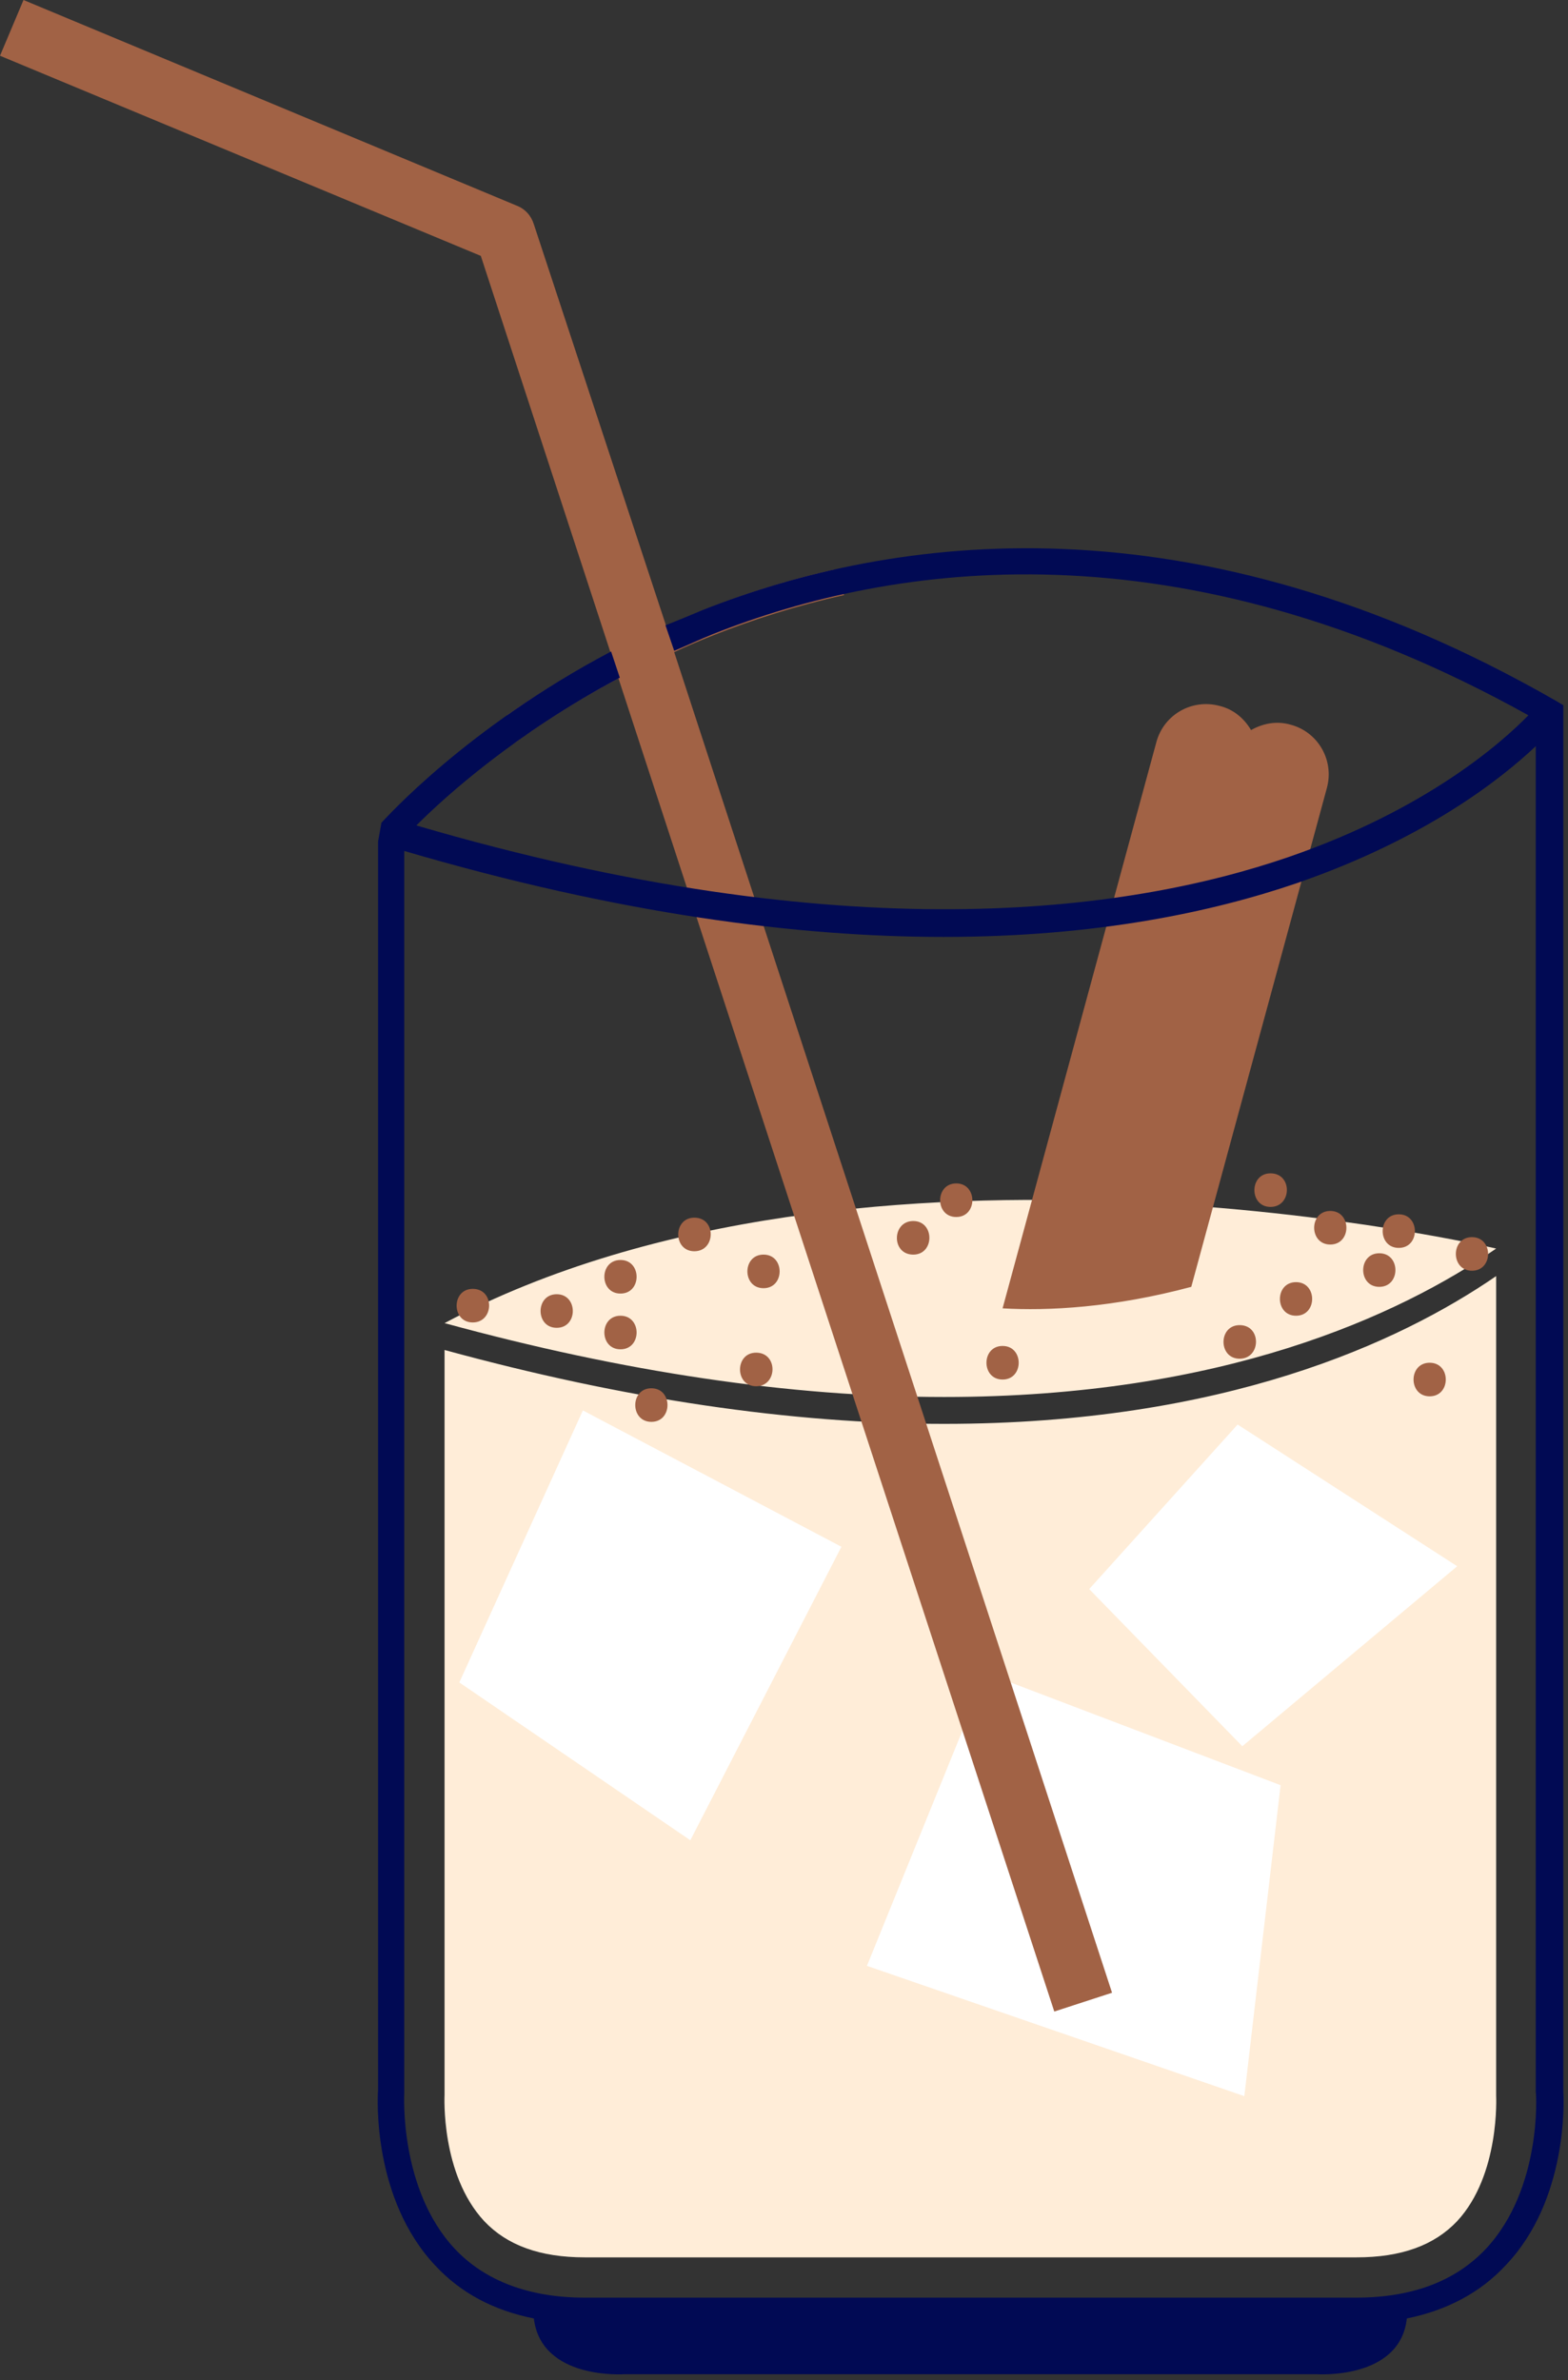<?xml version="1.0" encoding="UTF-8" standalone="no"?><svg xmlns="http://www.w3.org/2000/svg" xmlns:xlink="http://www.w3.org/1999/xlink" fill="#000000" height="354.4" preserveAspectRatio="xMidYMid meet" version="1" viewBox="0.0 0.0 233.5 354.4" width="233.5" zoomAndPan="magnify"><rect x="0.0" y="0.0" width="233.5" height="354.4" fill="#333333" stroke="none"/><g id="change1_1"><path d="M140.6,208c-22.8,0-47.7-3.7-74.4-11c62.7-33.3,156.6-11.1,156.6-11.1C208.3,195.9,182.1,208,140.6,208 L140.6,208z M222.8,312l0-0.3V190c-14.4,9.9-40.6,22-82.2,22h0c-22.8,0-47.7-3.7-74.4-11v110.7l0,0.2c0,0.1-0.6,11.8,5.9,18.8 c3.4,3.6,8.3,5.4,15,5.4h114.9c6.7,0,11.6-1.8,15-5.4C223.4,323.8,222.8,312.1,222.8,312z" fill="#ffedd8"/></g><g id="change2_1"><path d="M86.8,210l38.5,20.3L102.8,274l-34.4-23.5L86.8,210z M129.1,292.7l56.2,19.4l5.4-46.3l-43.9-16.7L129.1,292.7z M217,233.2l-32.7-21.1l-22.1,24.5L185,260L217,233.2z" fill="#ffffff"/></g><g id="change3_1"><path d="M92.4,192.6c-3.2,0-3.2-5,0-5S95.6,192.6,92.4,192.6z M103.4,181.3c-3.2,0-3.2,5,0,5S106.7,181.3,103.4,181.3z M113.7,186.8c-3.2,0-3.2,5,0,5C116.9,191.8,116.9,186.8,113.7,186.8z M92.4,195.9c-3.2,0-3.2,5,0,5S95.6,195.9,92.4,195.9z M82.9,192.7c-3.2,0-3.2,5,0,5C86.1,197.7,86.1,192.7,82.9,192.7z M70.4,191.9c-3.2,0-3.2,5,0,5S73.7,191.9,70.4,191.9z M112.6,201.4c-3.2,0-3.2,5,0,5S115.9,201.4,112.6,201.4z M184.6,197.3c-3.2,0-3.2,5,0,5S187.9,197.3,184.6,197.3z M193,190.9 c-3.2,0-3.2,5,0,5S196.2,190.9,193,190.9z M205.4,186.6c-3.2,0-3.2,5,0,5S208.6,186.6,205.4,186.6z M219.2,184.2c-3.2,0-3.2,5,0,5 S222.4,184.2,219.2,184.2z M208.3,180.8c-3.2,0-3.2,5,0,5S211.5,180.8,208.3,180.8z M189.2,174.7c-3.2,0-3.2,5,0,5 S192.5,174.7,189.2,174.7z M198.1,180.3c-3.2,0-3.2,5,0,5S201.3,180.3,198.1,180.3z M142.4,181.2c3.2,0,3.2-5,0-5 C139.2,176.2,139.2,181.2,142.4,181.2z M136,186.8c3.2,0,3.2-5,0-5C132.8,181.8,132.7,186.8,136,186.8z M97,206.7c-3.2,0-3.2,5,0,5 C100.2,211.7,100.2,206.7,97,206.7z M149.3,205.4c3.2,0,3.2-5,0-5S146.1,205.4,149.3,205.4z M212.9,202.9c-3.2,0-3.2,5,0,5 S216.1,202.9,212.9,202.9z M192.2,107.9c-2.1-0.6-4.1-0.2-5.9,0.8c-1-1.7-2.6-3.1-4.7-3.6c-4.1-1.1-8.3,1.3-9.4,5.4l-22.9,84.3 c6.8,0.4,16.5-0.1,28.1-3.2l20.2-74.3C198.7,113.2,196.3,109,192.2,107.9z M106.2,94.6c5.8-2.3,12.3-4.4,19.5-6l-1.4-3.8 c-7.2,1.6-13.7,3.7-19.5,6c-1.9,0.8-3.8,1.6-5.6,2.4v0L79.5,33.4c-0.4-1.3-1.3-2.3-2.6-2.8L3.5,0L0,8.3l71.6,29.8l19.3,59v0 c-5.8,3.1-11,6.3-15.4,9.4l1,4.2c4.4-3.2,9.6-6.5,15.6-9.7l64.9,198.5l8.6-2.8L100.4,97.1C102.3,96.2,104.2,95.4,106.2,94.6z" fill="#a16245"/></g><g id="change4_1"><path d="M232.8,311.4V105l-1-0.6c-54.5-31.3-99.2-24.6-127.1-13.6c-1.9,0.8-3.8,1.6-5.6,2.3l1.3,3.8 c1.9-0.8,3.8-1.7,5.8-2.5c26.7-10.6,69.3-16.9,121.4,12.1c-3.9,4-15.1,14-35.7,21.1c-24.1,8.3-66.1,14-129.9-4.7 c4.3-4.3,14.7-13.7,30.3-22l-1.3-3.9c-21.6,11.4-33.6,24.9-34.2,25.5l-0.5,2.8v185.9c-0.1,1.3-0.8,16.2,8.5,26.1 c3.8,4.1,8.7,6.7,14.7,7.9c1.1,9.2,13.5,8.3,13.5,8.3h51.5h0h51.5c0,0,12.5,0.9,13.5-8.3c5.9-1.2,10.9-3.8,14.7-7.9 C233.5,327.6,232.9,312.7,232.8,311.4z M221.3,334.8c-4.6,4.9-11.1,7.3-19.4,7.3H87.1c-8.3,0-14.9-2.5-19.4-7.3 c-8.3-8.9-7.5-23.1-7.5-23.2V126.7c32,9.4,58.6,12.8,80.3,12.8c22.7,0,40-3.7,52.6-8c19.1-6.6,30.3-15.4,35.6-20.4v200.3v0.1 C228.8,311.8,229.6,325.9,221.3,334.8z" fill="#010a54"/></g></svg>